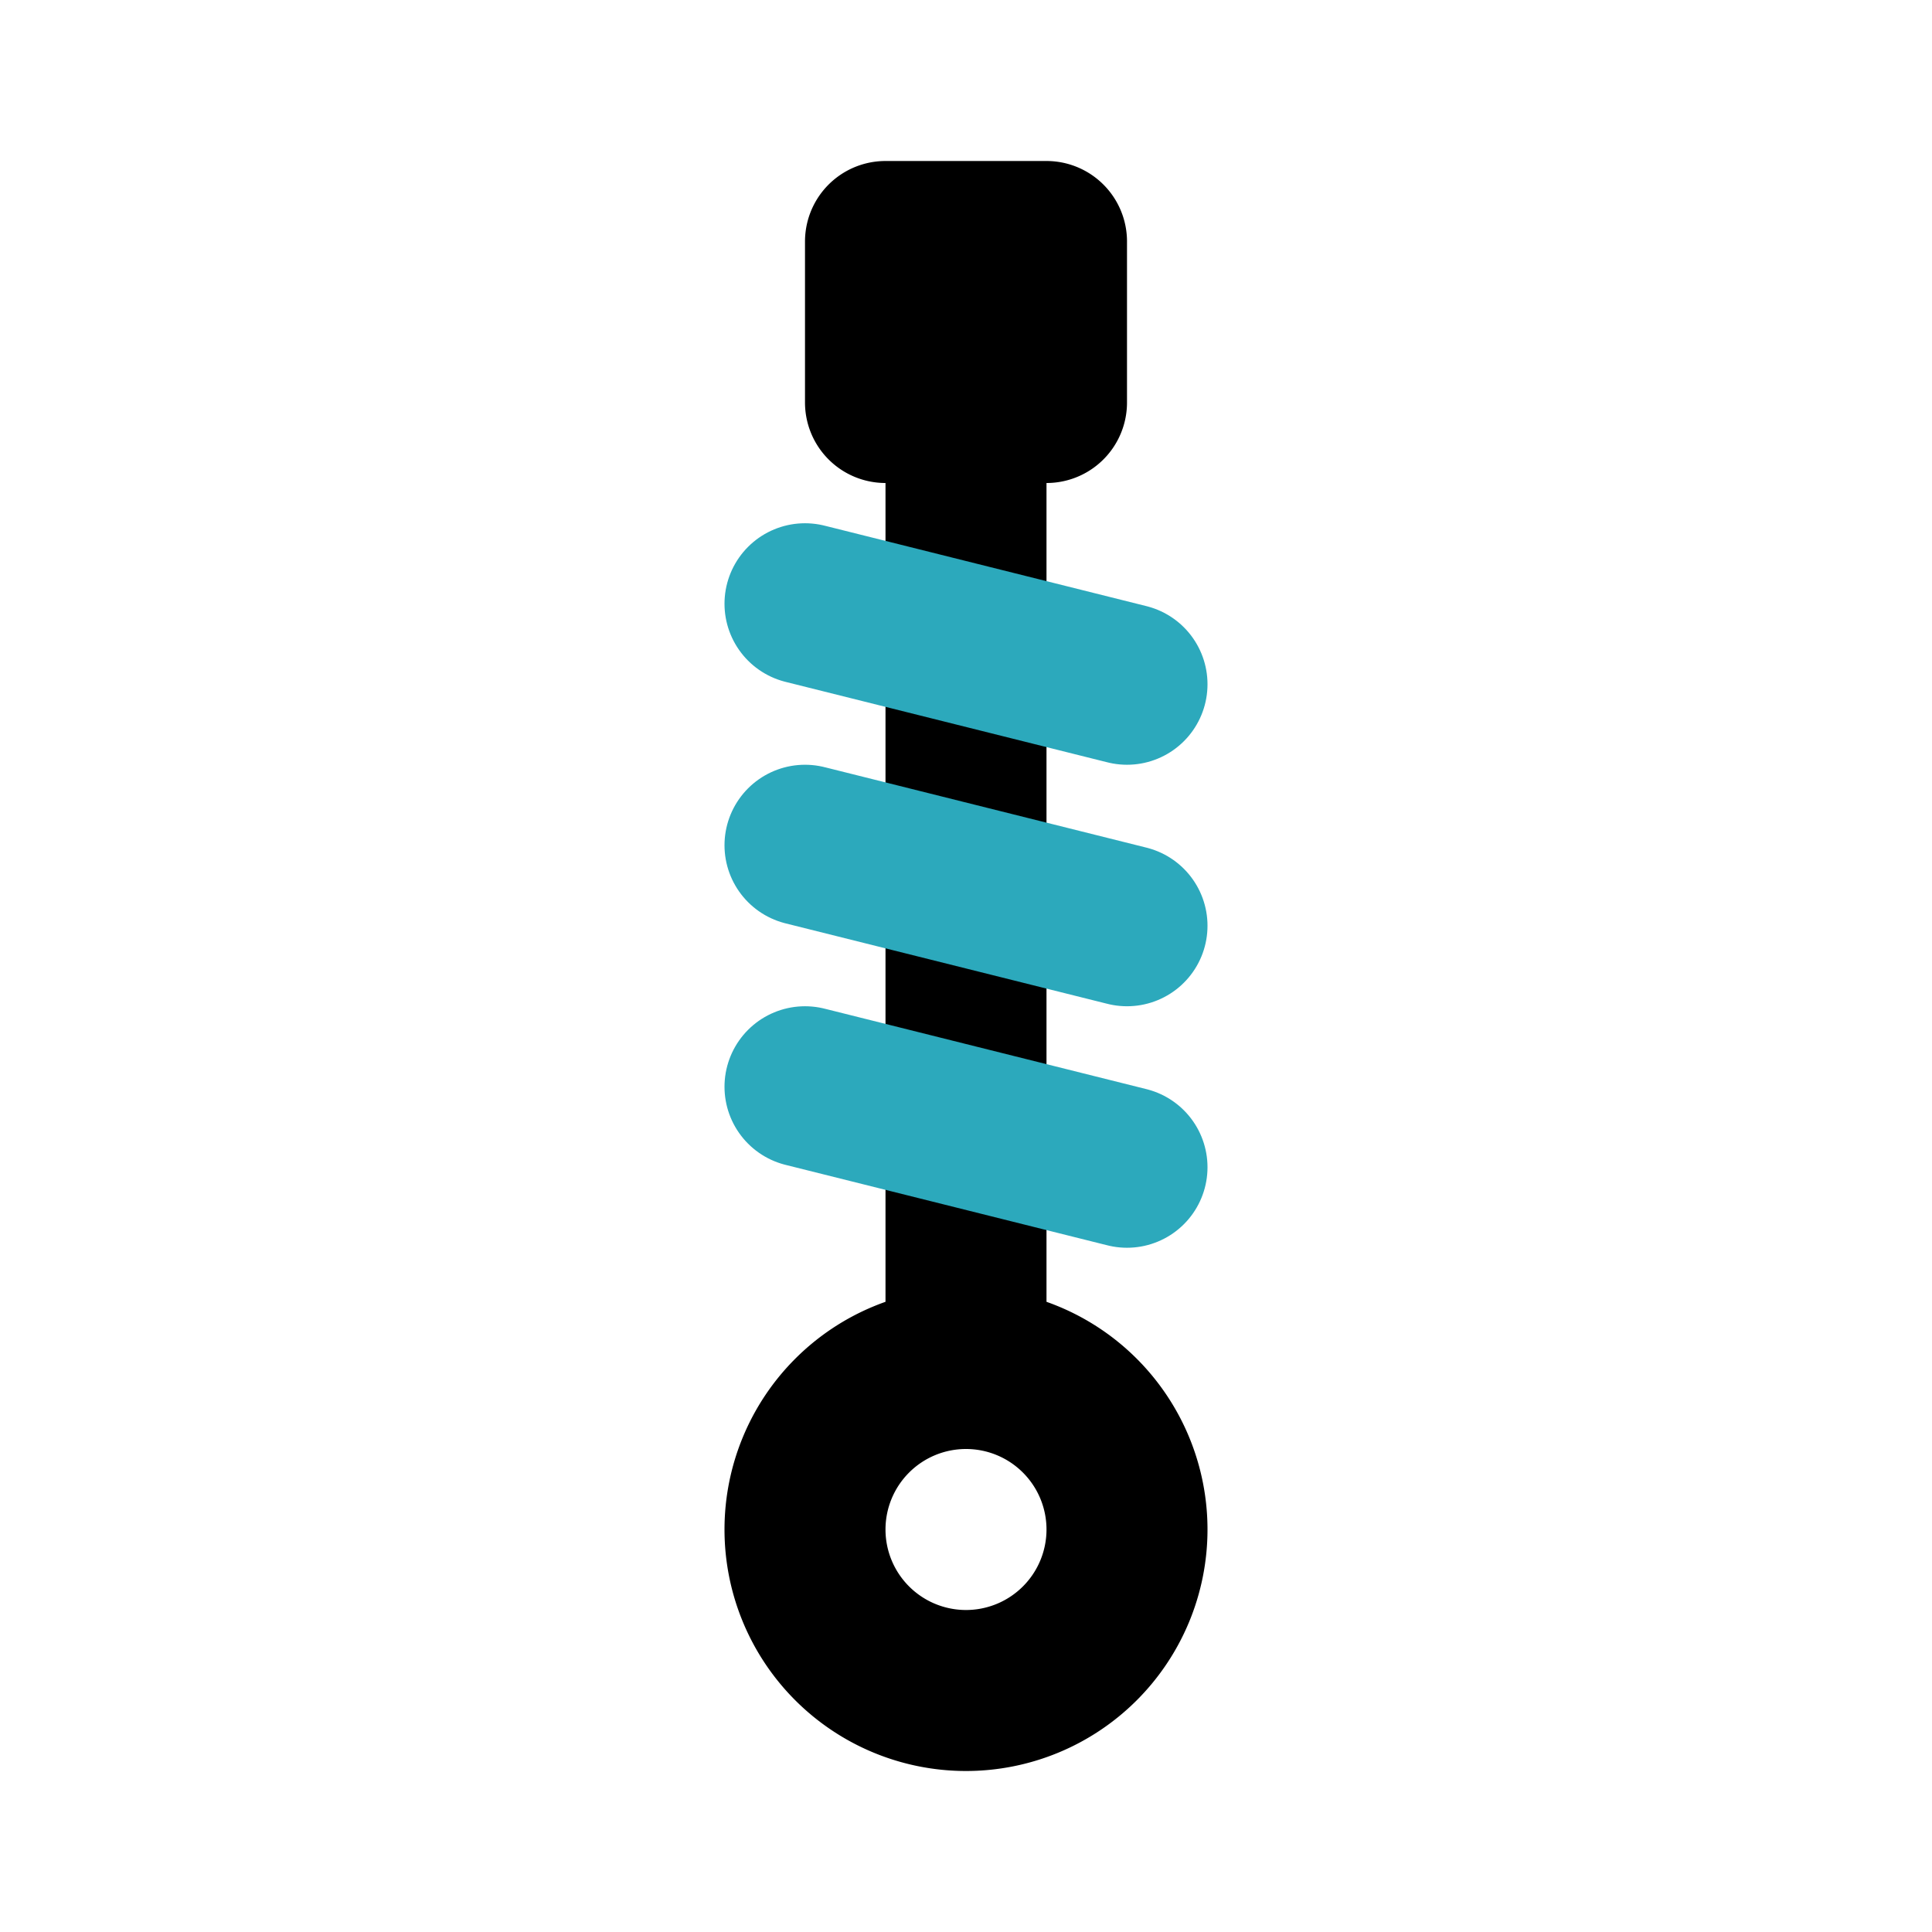 <?xml version="1.0" encoding="utf-8"?>
<!-- License: PD. Made by Mary Akveo: https://maryakveo.com/ -->
<svg fill="#000000" width="800px" height="800px" viewBox="0 0 24 24" id="suspension-2" data-name="Line Color" xmlns="http://www.w3.org/2000/svg" class="icon line-color"><path id="primary" d="M10,19a2,2,0,1,1,2,2A2,2,0,0,1,10,19ZM12,5V17M11,5h2V3H11Z" style="fill: none; stroke: rgb(0, 0, 0); stroke-linecap: round; stroke-linejoin: round; stroke-width: 2;"></path><path id="secondary" d="M10,10.5l4,1m-4,2,4,1m-4-7,4,1" style="fill: none; stroke: rgb(44, 169, 188); stroke-linecap: round; stroke-linejoin: round; stroke-width: 2;"></path></svg>